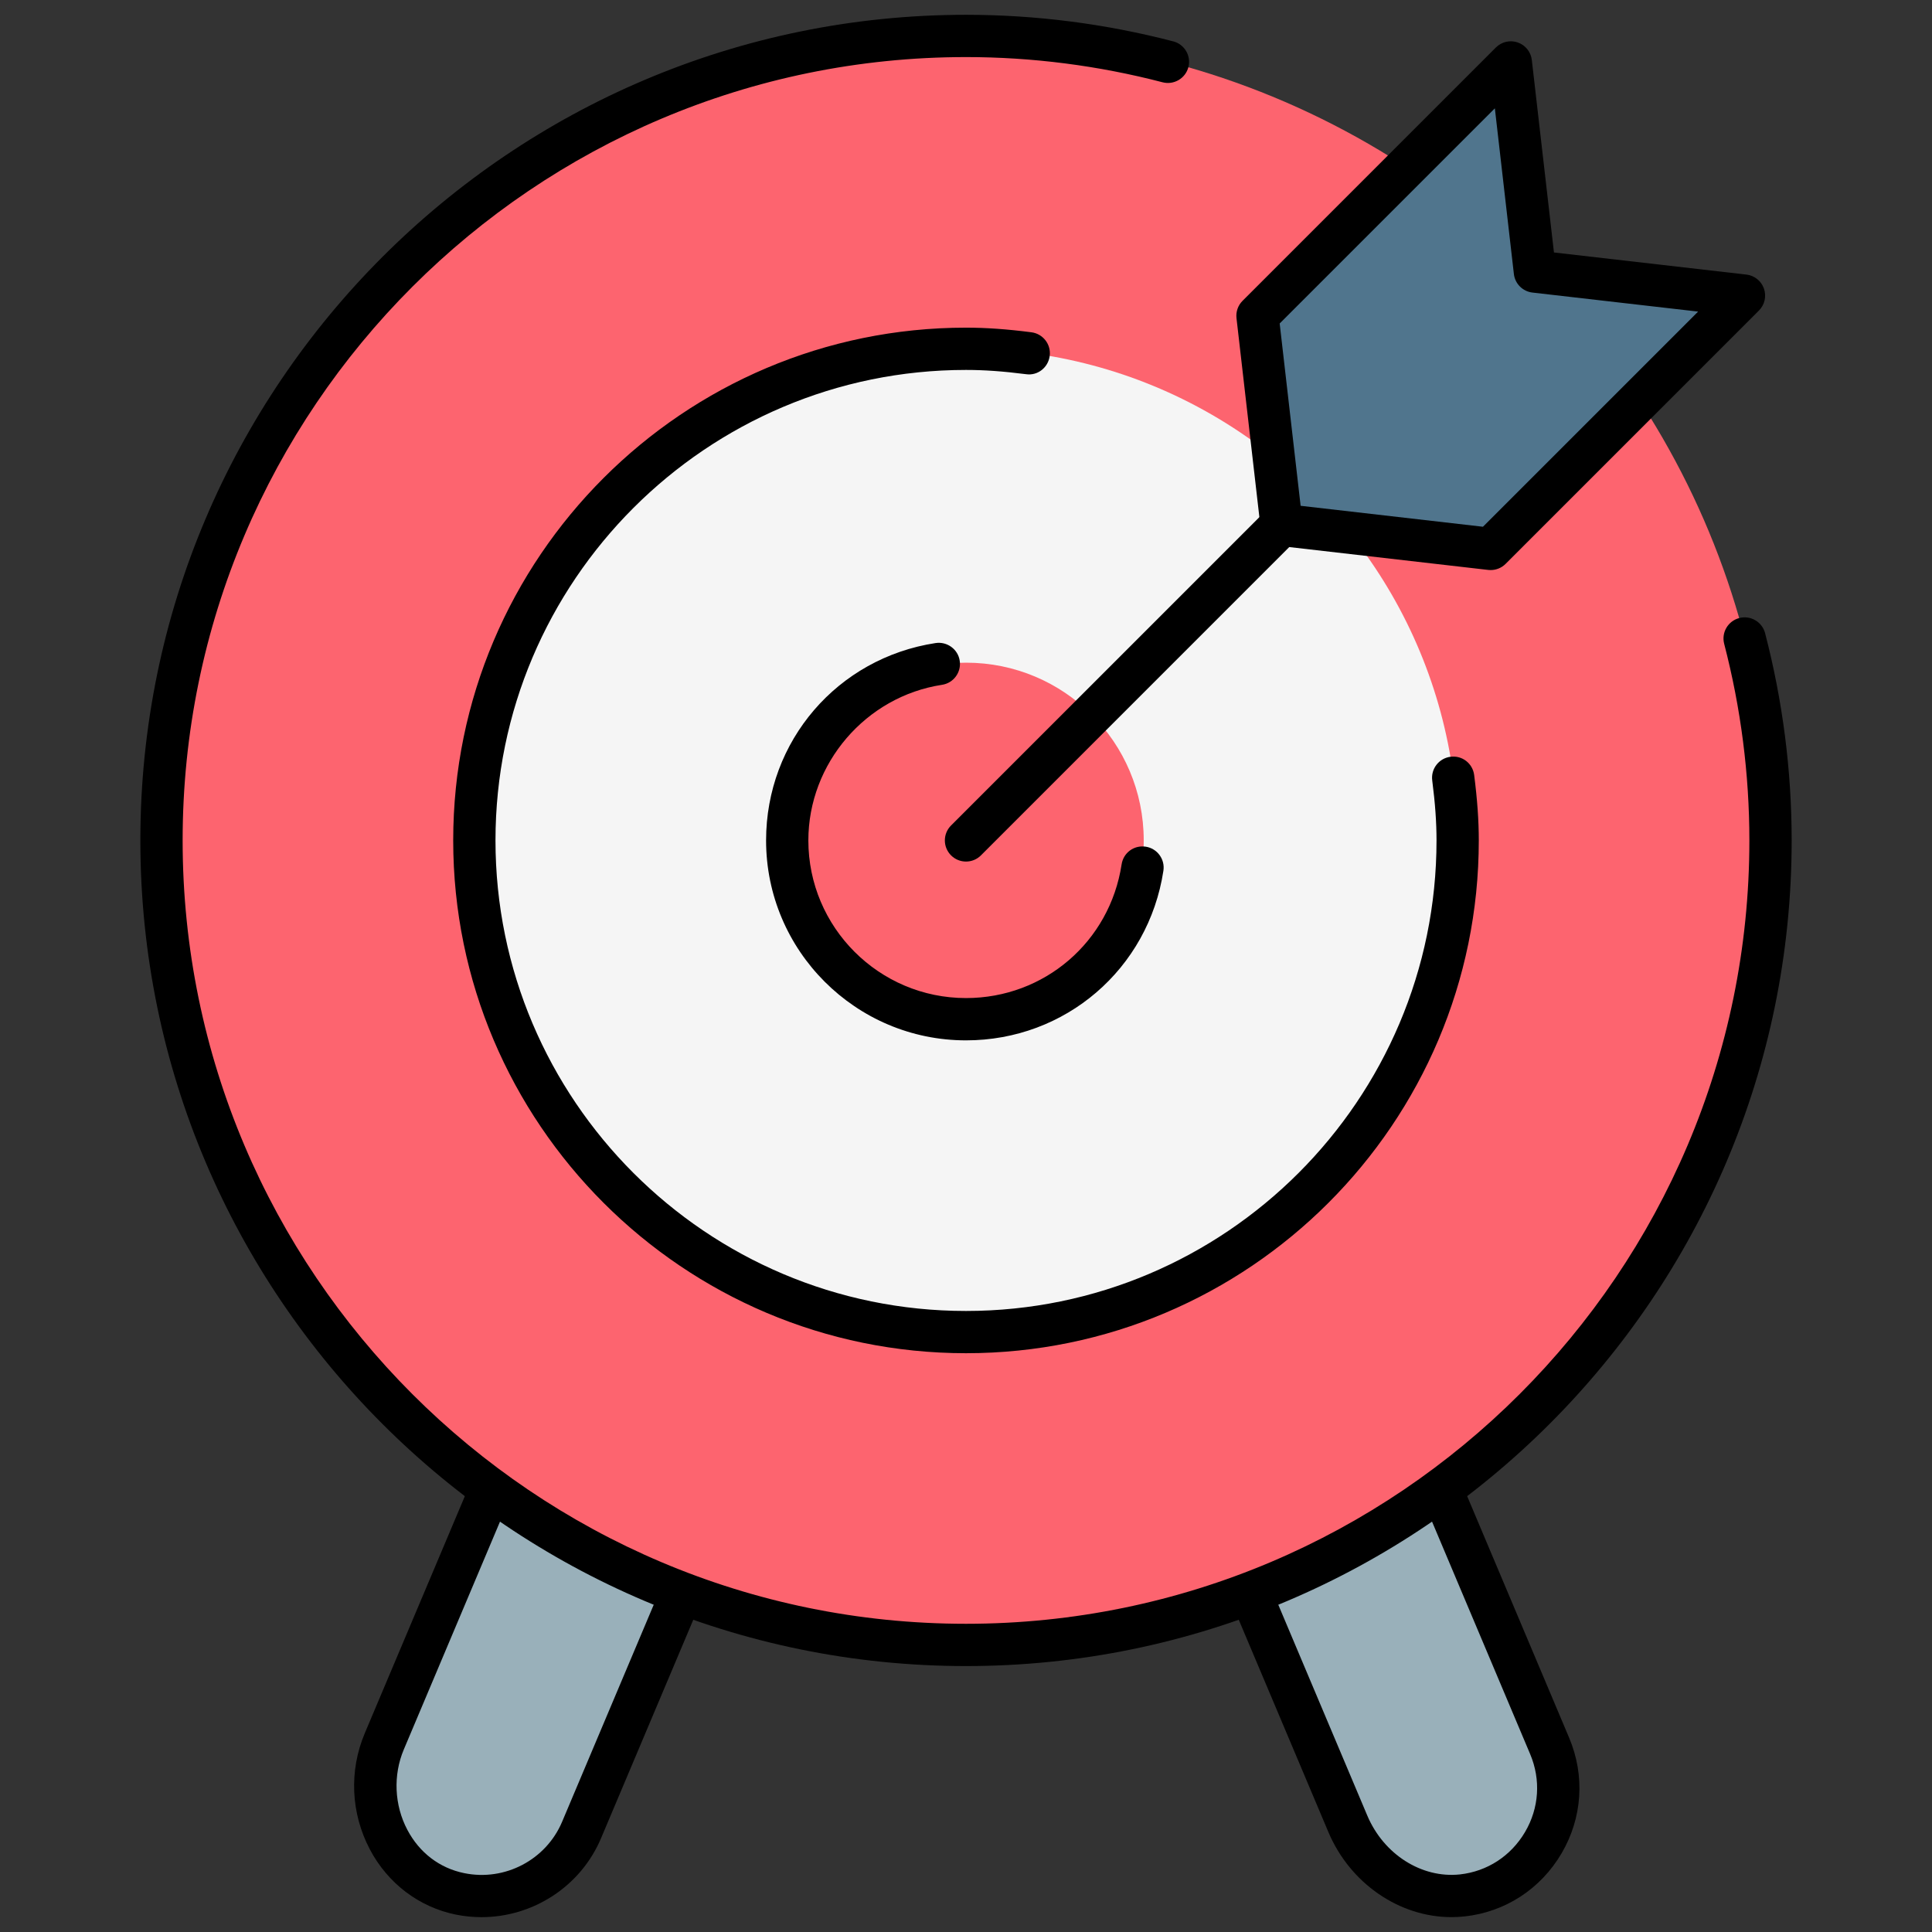 <svg xmlns="http://www.w3.org/2000/svg" xmlns:xlink="http://www.w3.org/1999/xlink" width="256" height="256" viewBox="0 0 256 256" xml:space="preserve"><rect x="0" y="0" width="256" height="256" fill="#333333" stroke="none"/><desc>Created with Fabric.js 1.7.22</desc><defs></defs><g transform="translate(128 128) scale(0.72 0.72)" style="">	<g style="stroke: none; stroke-width: 0; stroke-dasharray: none; stroke-linecap: butt; stroke-linejoin: miter; stroke-miterlimit: 10; fill: none; fill-rule: nonzero; opacity: 1;" transform="translate(-175.05 -175.05) scale(3.89 3.89)">	<path d="M 56.458 69.934 l 6.604 15.644 c 0.911 2.157 3.085 3.647 5.412 3.392 c 3.338 -0.366 5.485 -3.881 4.137 -7.073 l -7.032 -16.659" style="stroke: none; stroke-width: 1; stroke-dasharray: none; stroke-linecap: butt; stroke-linejoin: miter; stroke-miterlimit: 10; fill: rgb(153,176,186); fill-rule: nonzero; opacity: 1;" transform=" matrix(1 0 0 1 0 0) " stroke-linecap="round"></path>	<path d="M 24.421 65.239 l -6.94 16.44 c -1.264 2.994 0.394 6.57 3.579 7.217 c 2.449 0.497 4.82 -0.81 5.753 -3.02 l 6.73 -15.942" style="stroke: none; stroke-width: 1; stroke-dasharray: none; stroke-linecap: butt; stroke-linejoin: miter; stroke-miterlimit: 10; fill: rgb(153,176,186); fill-rule: nonzero; opacity: 1;" transform=" matrix(1 0 0 1 0 0) " stroke-linecap="round"></path>	<path d="M 67.966 89.998 c -2.458 0 -4.794 -1.588 -5.824 -4.03 l -6.604 -15.644 l 1.842 -0.777 l 6.604 15.644 c 0.776 1.838 2.574 2.98 4.383 2.786 c 1.293 -0.142 2.417 -0.874 3.083 -2.009 c 0.664 -1.13 0.752 -2.471 0.241 -3.681 l -7.031 -16.659 l 1.842 -0.777 l 7.031 16.659 c 0.76 1.797 0.629 3.791 -0.358 5.472 c -0.99 1.685 -2.663 2.773 -4.591 2.983 C 68.377 89.987 68.171 89.998 67.966 89.998 z" style="stroke: none; stroke-width: 1; stroke-dasharray: none; stroke-linecap: butt; stroke-linejoin: miter; stroke-miterlimit: 10; fill: rgb(0,0,0); fill-rule: nonzero; opacity: 1;" transform=" matrix(1 0 0 1 0 0) " stroke-linecap="round"></path>	<path d="M 22.079 89.999 c -0.404 0 -0.812 -0.04 -1.219 -0.122 c -1.734 -0.353 -3.214 -1.475 -4.061 -3.08 c -0.905 -1.716 -0.993 -3.723 -0.24 -5.506 l 6.94 -16.44 l 1.843 0.777 l -6.94 16.44 c -0.511 1.211 -0.449 2.63 0.166 3.795 c 0.574 1.089 1.53 1.817 2.69 2.053 c 1.926 0.397 3.874 -0.63 4.633 -2.428 l 6.73 -15.942 l 1.843 0.777 l -6.73 15.942 C 26.766 88.556 24.504 89.999 22.079 89.999 z" style="stroke: none; stroke-width: 1; stroke-dasharray: none; stroke-linecap: butt; stroke-linejoin: miter; stroke-miterlimit: 10; fill: rgb(0,0,0); fill-rule: nonzero; opacity: 1;" transform=" matrix(1 0 0 1 0 0) " stroke-linecap="round"></path>	<circle cx="45.001" cy="39.061" r="38.061" style="stroke: none; stroke-width: 1; stroke-dasharray: none; stroke-linecap: butt; stroke-linejoin: miter; stroke-miterlimit: 10; fill: rgb(253,100,111); fill-rule: nonzero; opacity: 1;" transform="  matrix(1 0 0 1 0 0) "></circle>	<circle cx="44.999" cy="39.059" r="23.259" style="stroke: none; stroke-width: 1; stroke-dasharray: none; stroke-linecap: butt; stroke-linejoin: miter; stroke-miterlimit: 10; fill: rgb(245,245,245); fill-rule: nonzero; opacity: 1;" transform="  matrix(1 0 0 1 0 0) "></circle>	<circle cx="45.004" cy="39.054" r="8.404" style="stroke: none; stroke-width: 1; stroke-dasharray: none; stroke-linecap: butt; stroke-linejoin: miter; stroke-miterlimit: 10; fill: rgb(253,100,111); fill-rule: nonzero; opacity: 1;" transform="  matrix(1 0 0 1 0 0) "></circle>	<polygon points="70.78,2.25 58.79,14.24 59.93,24.13 69.82,25.27 81.81,13.28 71.91,12.15 " style="stroke: none; stroke-width: 1; stroke-dasharray: none; stroke-linecap: butt; stroke-linejoin: miter; stroke-miterlimit: 10; fill: rgb(80,117,141); fill-rule: nonzero; opacity: 1;" transform="  matrix(1 0 0 1 0 0) "></polygon>	<path d="M 45 40.059 c -0.256 0 -0.512 -0.098 -0.707 -0.293 c -0.391 -0.391 -0.391 -1.023 0 -1.414 l 14.928 -14.928 c 0.391 -0.391 1.023 -0.391 1.414 0 c 0.391 0.391 0.391 1.023 0 1.414 L 45.707 39.766 C 45.512 39.962 45.256 40.059 45 40.059 z" style="stroke: none; stroke-width: 1; stroke-dasharray: none; stroke-linecap: butt; stroke-linejoin: miter; stroke-miterlimit: 10; fill: rgb(0,0,0); fill-rule: nonzero; opacity: 1;" transform=" matrix(1 0 0 1 0 0) " stroke-linecap="round"></path>	<path d="M 69.822 26.268 c -0.038 0 -0.076 -0.002 -0.114 -0.006 l -9.894 -1.137 c -0.462 -0.053 -0.826 -0.417 -0.879 -0.879 l -1.138 -9.894 c -0.035 -0.303 0.07 -0.605 0.286 -0.821 L 70.069 1.545 c 0.271 -0.271 0.675 -0.364 1.036 -0.237 c 0.362 0.126 0.62 0.449 0.664 0.83 l 1.047 9.105 l 9.105 1.046 c 0.381 0.044 0.704 0.302 0.83 0.665 c 0.126 0.362 0.034 0.765 -0.237 1.036 L 70.529 25.975 C 70.341 26.164 70.086 26.268 69.822 26.268 z M 60.831 23.228 l 8.626 0.991 L 79.636 14.04 l -7.837 -0.9 c -0.462 -0.053 -0.826 -0.417 -0.879 -0.879 l -0.9 -7.837 l -10.18 10.179 L 60.831 23.228 z" style="stroke: none; stroke-width: 1; stroke-dasharray: none; stroke-linecap: butt; stroke-linejoin: miter; stroke-miterlimit: 10; fill: rgb(0,0,0); fill-rule: nonzero; opacity: 1;" transform=" matrix(1 0 0 1 0 0) " stroke-linecap="round"></path>	<path d="M 45 63.319 c -13.377 0 -24.26 -10.883 -24.26 -24.26 C 20.74 25.682 31.623 14.8 45 14.8 c 0.95 0 1.934 0.069 3.095 0.219 c 0.548 0.07 0.936 0.571 0.865 1.119 c -0.071 0.547 -0.566 0.945 -1.119 0.864 C 46.766 16.864 45.863 16.8 45 16.8 c -12.274 0 -22.26 9.986 -22.26 22.26 s 9.986 22.26 22.26 22.26 s 22.26 -9.986 22.26 -22.26 c 0 -0.86 -0.064 -1.762 -0.203 -2.84 c -0.07 -0.548 0.317 -1.049 0.865 -1.119 c 0.555 -0.073 1.049 0.317 1.119 0.864 c 0.149 1.165 0.219 2.149 0.219 3.095 C 69.26 52.436 58.376 63.319 45 63.319 z" style="stroke: none; stroke-width: 1; stroke-dasharray: none; stroke-linecap: butt; stroke-linejoin: miter; stroke-miterlimit: 10; fill: rgb(0,0,0); fill-rule: nonzero; opacity: 1;" transform=" matrix(1 0 0 1 0 0) " stroke-linecap="round"></path>	<path d="M 45 48.518 c -5.215 0 -9.458 -4.243 -9.458 -9.458 c 0 -4.701 3.374 -8.628 8.022 -9.339 c 0.544 -0.08 1.057 0.292 1.139 0.837 c 0.083 0.546 -0.291 1.056 -0.837 1.139 c -3.605 0.551 -6.324 3.716 -6.324 7.362 c 0 4.112 3.345 7.458 7.458 7.458 c 3.706 0 6.802 -2.66 7.362 -6.324 c 0.083 -0.546 0.581 -0.922 1.14 -0.838 c 0.546 0.083 0.921 0.594 0.837 1.14 C 53.628 45.144 49.701 48.518 45 48.518 z" style="stroke: none; stroke-width: 1; stroke-dasharray: none; stroke-linecap: butt; stroke-linejoin: miter; stroke-miterlimit: 10; fill: rgb(0,0,0); fill-rule: nonzero; opacity: 1;" transform=" matrix(1 0 0 1 0 0) " stroke-linecap="round"></path>	<path d="M 45 78.12 c -21.538 0 -39.061 -17.523 -39.061 -39.061 C 5.939 17.521 23.462 -0.001 45 -0.001 c 3.301 0 6.6 0.423 9.805 1.257 c 0.534 0.139 0.855 0.685 0.716 1.22 c -0.14 0.535 -0.688 0.854 -1.22 0.716 C 51.261 2.4 48.131 1.999 45 1.999 c -20.435 0 -37.061 16.626 -37.061 37.061 S 24.565 76.12 45 76.12 s 37.061 -16.626 37.061 -37.061 c 0 -3.13 -0.401 -6.259 -1.192 -9.302 c -0.139 -0.534 0.182 -1.08 0.716 -1.219 c 0.533 -0.139 1.08 0.181 1.22 0.716 c 0.834 3.207 1.257 6.506 1.257 9.805 C 84.061 60.597 66.538 78.12 45 78.12 z" style="stroke: none; stroke-width: 1; stroke-dasharray: none; stroke-linecap: butt; stroke-linejoin: miter; stroke-miterlimit: 10; fill: rgb(0,0,0); fill-rule: nonzero; opacity: 1;" transform=" matrix(1 0 0 1 0 0) " stroke-linecap="round"></path></g></g></svg>